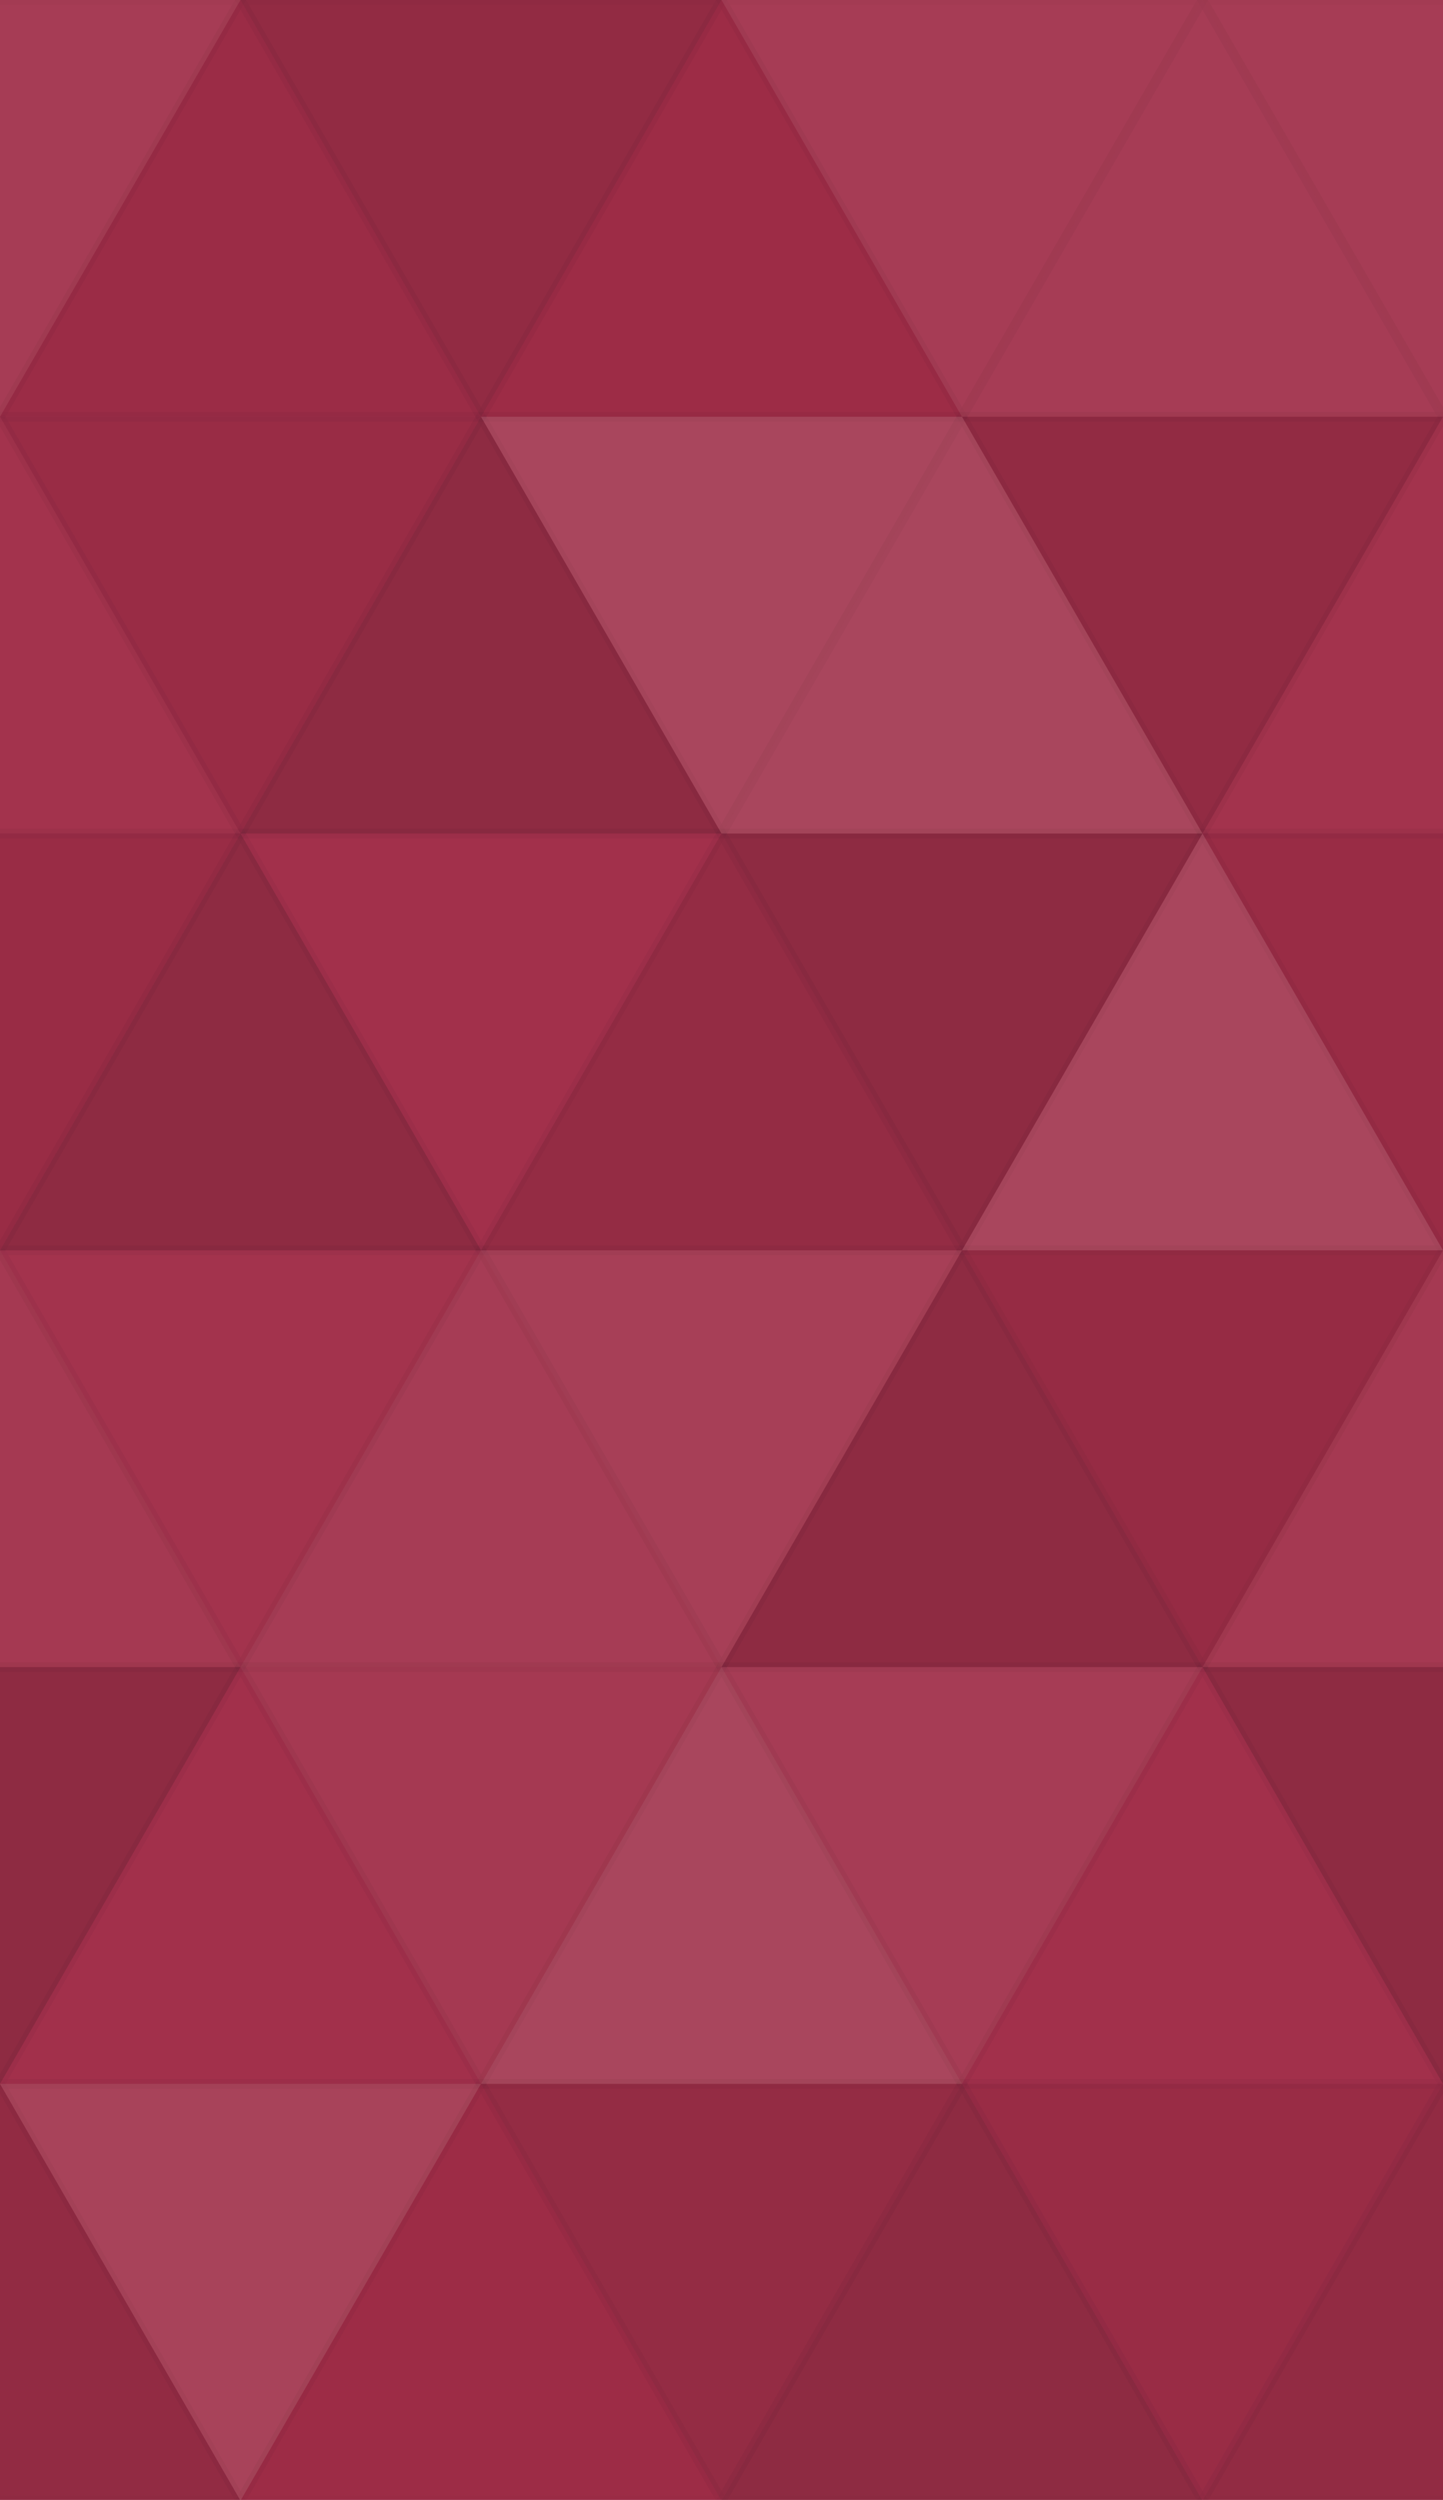 <svg xmlns="http://www.w3.org/2000/svg" width="149" height="258" viewbox="0 0 149 258" preserveAspectRatio="none"><rect x="0" y="0" width="100%" height="100%" fill="rgb(161, 45, 72)" /><polyline points="24.833, 0, 49.667, 43.013, 0, 43.013, 24.833, 0" fill="#ddd" fill-opacity="0.089" stroke="#000" stroke-opacity="0.02" transform="translate(-24.833, 0) rotate(180, 24.833, 21.506)" /><polyline points="24.833, 0, 49.667, 43.013, 0, 43.013, 24.833, 0" fill="#ddd" fill-opacity="0.089" stroke="#000" stroke-opacity="0.02" transform="translate(124.167, 0) rotate(180, 24.833, 21.506)" /><polyline points="24.833, 0, 49.667, 43.013, 0, 43.013, 24.833, 0" fill="#222" fill-opacity="0.046" stroke="#000" stroke-opacity="0.02" transform="translate(0, 0) rotate(0, 24.833, 21.506)" /><polyline points="24.833, 0, 49.667, 43.013, 0, 43.013, 24.833, 0" fill="#222" fill-opacity="0.115" stroke="#000" stroke-opacity="0.02" transform="translate(24.833, 0) rotate(180, 24.833, 21.506)" /><polyline points="24.833, 0, 49.667, 43.013, 0, 43.013, 24.833, 0" fill="#222" fill-opacity="0.029" stroke="#000" stroke-opacity="0.02" transform="translate(49.667, 0) rotate(0, 24.833, 21.506)" /><polyline points="24.833, 0, 49.667, 43.013, 0, 43.013, 24.833, 0" fill="#ddd" fill-opacity="0.089" stroke="#000" stroke-opacity="0.02" transform="translate(74.5, 0) rotate(180, 24.833, 21.506)" /><polyline points="24.833, 0, 49.667, 43.013, 0, 43.013, 24.833, 0" fill="#ddd" fill-opacity="0.089" stroke="#000" stroke-opacity="0.02" transform="translate(99.333, 0) rotate(0, 24.833, 21.506)" /><polyline points="24.833, 0, 49.667, 43.013, 0, 43.013, 24.833, 0" fill="#ddd" fill-opacity="0.037" stroke="#000" stroke-opacity="0.02" transform="translate(-24.833, 43.013) rotate(0, 24.833, 21.506)" /><polyline points="24.833, 0, 49.667, 43.013, 0, 43.013, 24.833, 0" fill="#ddd" fill-opacity="0.037" stroke="#000" stroke-opacity="0.02" transform="translate(124.167, 43.013) rotate(0, 24.833, 21.506)" /><polyline points="24.833, 0, 49.667, 43.013, 0, 43.013, 24.833, 0" fill="#222" fill-opacity="0.063" stroke="#000" stroke-opacity="0.02" transform="translate(0, 43.013) rotate(180, 24.833, 21.506)" /><polyline points="24.833, 0, 49.667, 43.013, 0, 43.013, 24.833, 0" fill="#222" fill-opacity="0.15" stroke="#000" stroke-opacity="0.02" transform="translate(24.833, 43.013) rotate(0, 24.833, 21.506)" /><polyline points="24.833, 0, 49.667, 43.013, 0, 43.013, 24.833, 0" fill="#ddd" fill-opacity="0.141" stroke="#000" stroke-opacity="0.02" transform="translate(49.667, 43.013) rotate(180, 24.833, 21.506)" /><polyline points="24.833, 0, 49.667, 43.013, 0, 43.013, 24.833, 0" fill="#ddd" fill-opacity="0.141" stroke="#000" stroke-opacity="0.02" transform="translate(74.5, 43.013) rotate(0, 24.833, 21.506)" /><polyline points="24.833, 0, 49.667, 43.013, 0, 43.013, 24.833, 0" fill="#222" fill-opacity="0.115" stroke="#000" stroke-opacity="0.02" transform="translate(99.333, 43.013) rotate(180, 24.833, 21.506)" /><polyline points="24.833, 0, 49.667, 43.013, 0, 43.013, 24.833, 0" fill="#222" fill-opacity="0.063" stroke="#000" stroke-opacity="0.02" transform="translate(-24.833, 86.025) rotate(180, 24.833, 21.506)" /><polyline points="24.833, 0, 49.667, 43.013, 0, 43.013, 24.833, 0" fill="#222" fill-opacity="0.063" stroke="#000" stroke-opacity="0.02" transform="translate(124.167, 86.025) rotate(180, 24.833, 21.506)" /><polyline points="24.833, 0, 49.667, 43.013, 0, 43.013, 24.833, 0" fill="#222" fill-opacity="0.15" stroke="#000" stroke-opacity="0.02" transform="translate(0, 86.025) rotate(0, 24.833, 21.506)" /><polyline points="24.833, 0, 49.667, 43.013, 0, 43.013, 24.833, 0" fill="#ddd" fill-opacity="0.02" stroke="#000" stroke-opacity="0.02" transform="translate(24.833, 86.025) rotate(180, 24.833, 21.506)" /><polyline points="24.833, 0, 49.667, 43.013, 0, 43.013, 24.833, 0" fill="#222" fill-opacity="0.098" stroke="#000" stroke-opacity="0.02" transform="translate(49.667, 86.025) rotate(0, 24.833, 21.506)" /><polyline points="24.833, 0, 49.667, 43.013, 0, 43.013, 24.833, 0" fill="#222" fill-opacity="0.15" stroke="#000" stroke-opacity="0.02" transform="translate(74.5, 86.025) rotate(180, 24.833, 21.506)" /><polyline points="24.833, 0, 49.667, 43.013, 0, 43.013, 24.833, 0" fill="#ddd" fill-opacity="0.141" stroke="#000" stroke-opacity="0.02" transform="translate(99.333, 86.025) rotate(0, 24.833, 21.506)" /><polyline points="24.833, 0, 49.667, 43.013, 0, 43.013, 24.833, 0" fill="#ddd" fill-opacity="0.072" stroke="#000" stroke-opacity="0.02" transform="translate(-24.833, 129.038) rotate(0, 24.833, 21.506)" /><polyline points="24.833, 0, 49.667, 43.013, 0, 43.013, 24.833, 0" fill="#ddd" fill-opacity="0.072" stroke="#000" stroke-opacity="0.02" transform="translate(124.167, 129.038) rotate(0, 24.833, 21.506)" /><polyline points="24.833, 0, 49.667, 43.013, 0, 43.013, 24.833, 0" fill="#ddd" fill-opacity="0.037" stroke="#000" stroke-opacity="0.02" transform="translate(0, 129.038) rotate(180, 24.833, 21.506)" /><polyline points="24.833, 0, 49.667, 43.013, 0, 43.013, 24.833, 0" fill="#ddd" fill-opacity="0.089" stroke="#000" stroke-opacity="0.02" transform="translate(24.833, 129.038) rotate(0, 24.833, 21.506)" /><polyline points="24.833, 0, 49.667, 43.013, 0, 43.013, 24.833, 0" fill="#ddd" fill-opacity="0.107" stroke="#000" stroke-opacity="0.02" transform="translate(49.667, 129.038) rotate(180, 24.833, 21.506)" /><polyline points="24.833, 0, 49.667, 43.013, 0, 43.013, 24.833, 0" fill="#222" fill-opacity="0.15" stroke="#000" stroke-opacity="0.02" transform="translate(74.5, 129.038) rotate(0, 24.833, 21.506)" /><polyline points="24.833, 0, 49.667, 43.013, 0, 43.013, 24.833, 0" fill="#222" fill-opacity="0.081" stroke="#000" stroke-opacity="0.02" transform="translate(99.333, 129.038) rotate(180, 24.833, 21.506)" /><polyline points="24.833, 0, 49.667, 43.013, 0, 43.013, 24.833, 0" fill="#222" fill-opacity="0.15" stroke="#000" stroke-opacity="0.02" transform="translate(-24.833, 172.05) rotate(180, 24.833, 21.506)" /><polyline points="24.833, 0, 49.667, 43.013, 0, 43.013, 24.833, 0" fill="#222" fill-opacity="0.15" stroke="#000" stroke-opacity="0.02" transform="translate(124.167, 172.05) rotate(180, 24.833, 21.506)" /><polyline points="24.833, 0, 49.667, 43.013, 0, 43.013, 24.833, 0" fill="#ddd" fill-opacity="0.02" stroke="#000" stroke-opacity="0.02" transform="translate(0, 172.05) rotate(0, 24.833, 21.506)" /><polyline points="24.833, 0, 49.667, 43.013, 0, 43.013, 24.833, 0" fill="#ddd" fill-opacity="0.072" stroke="#000" stroke-opacity="0.02" transform="translate(24.833, 172.05) rotate(180, 24.833, 21.506)" /><polyline points="24.833, 0, 49.667, 43.013, 0, 43.013, 24.833, 0" fill="#ddd" fill-opacity="0.141" stroke="#000" stroke-opacity="0.02" transform="translate(49.667, 172.05) rotate(0, 24.833, 21.506)" /><polyline points="24.833, 0, 49.667, 43.013, 0, 43.013, 24.833, 0" fill="#ddd" fill-opacity="0.089" stroke="#000" stroke-opacity="0.02" transform="translate(74.5, 172.05) rotate(180, 24.833, 21.506)" /><polyline points="24.833, 0, 49.667, 43.013, 0, 43.013, 24.833, 0" fill="#ddd" fill-opacity="0.02" stroke="#000" stroke-opacity="0.02" transform="translate(99.333, 172.05) rotate(0, 24.833, 21.506)" /><polyline points="24.833, 0, 49.667, 43.013, 0, 43.013, 24.833, 0" fill="#222" fill-opacity="0.115" stroke="#000" stroke-opacity="0.02" transform="translate(-24.833, 215.063) rotate(0, 24.833, 21.506)" /><polyline points="24.833, 0, 49.667, 43.013, 0, 43.013, 24.833, 0" fill="#222" fill-opacity="0.115" stroke="#000" stroke-opacity="0.02" transform="translate(124.167, 215.063) rotate(0, 24.833, 21.506)" /><polyline points="24.833, 0, 49.667, 43.013, 0, 43.013, 24.833, 0" fill="#ddd" fill-opacity="0.124" stroke="#000" stroke-opacity="0.02" transform="translate(0, 215.063) rotate(180, 24.833, 21.506)" /><polyline points="24.833, 0, 49.667, 43.013, 0, 43.013, 24.833, 0" fill="#222" fill-opacity="0.029" stroke="#000" stroke-opacity="0.02" transform="translate(24.833, 215.063) rotate(0, 24.833, 21.506)" /><polyline points="24.833, 0, 49.667, 43.013, 0, 43.013, 24.833, 0" fill="#222" fill-opacity="0.098" stroke="#000" stroke-opacity="0.02" transform="translate(49.667, 215.063) rotate(180, 24.833, 21.506)" /><polyline points="24.833, 0, 49.667, 43.013, 0, 43.013, 24.833, 0" fill="#222" fill-opacity="0.15" stroke="#000" stroke-opacity="0.02" transform="translate(74.5, 215.063) rotate(0, 24.833, 21.506)" /><polyline points="24.833, 0, 49.667, 43.013, 0, 43.013, 24.833, 0" fill="#222" fill-opacity="0.063" stroke="#000" stroke-opacity="0.02" transform="translate(99.333, 215.063) rotate(180, 24.833, 21.506)" /></svg>